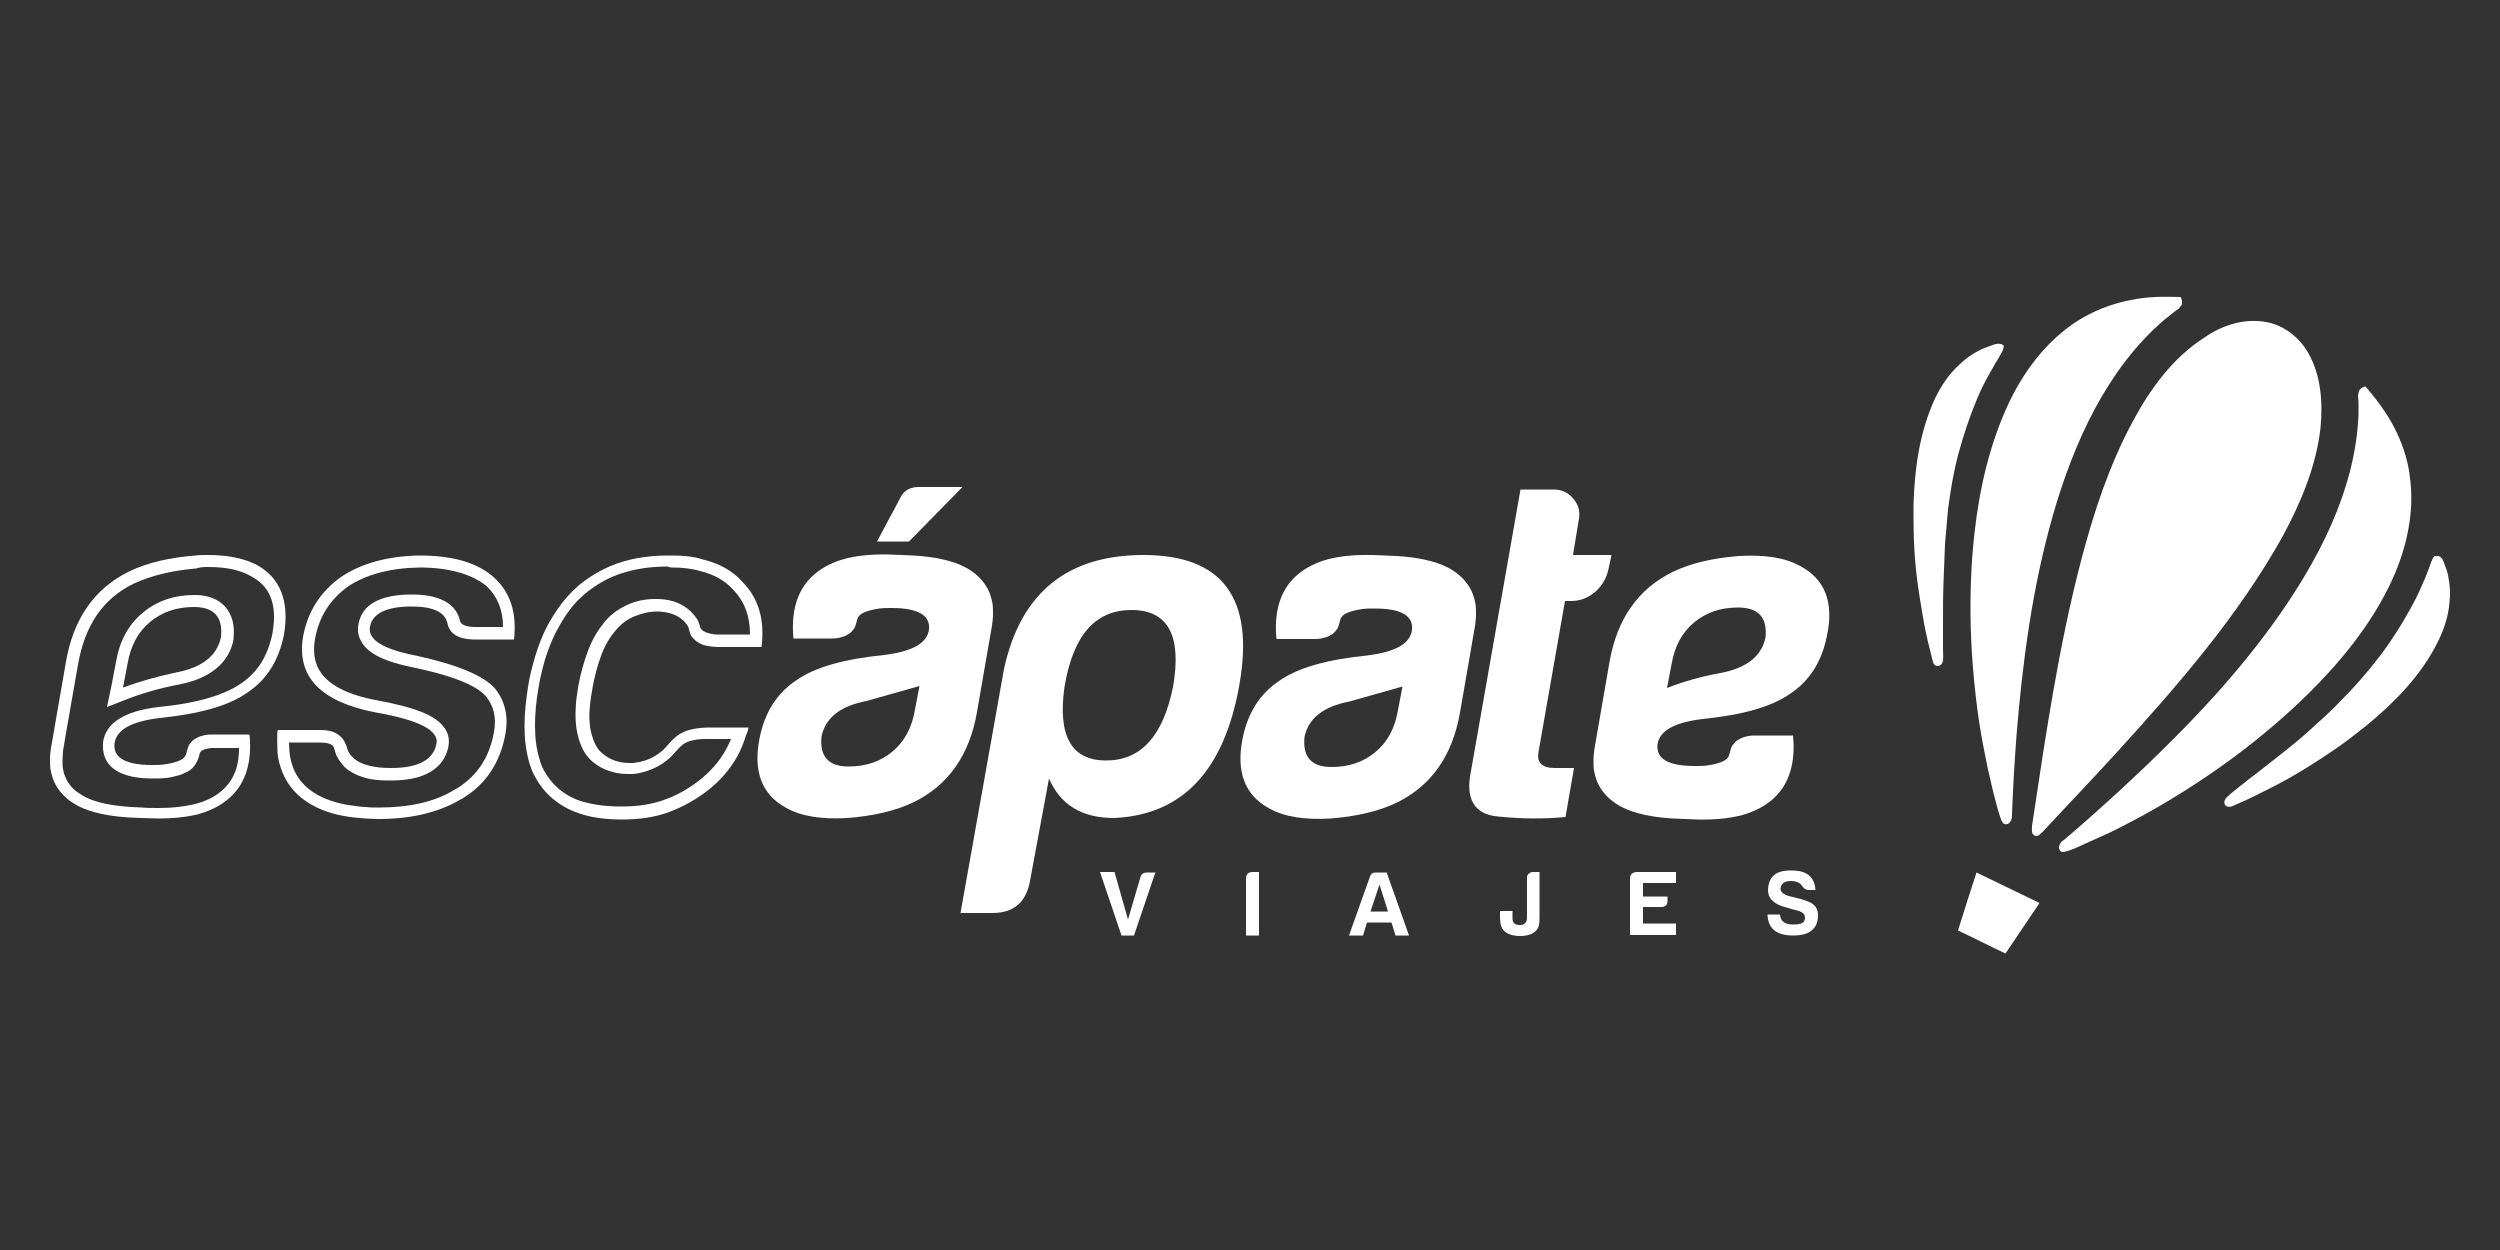 <?xml version="1.0" encoding="UTF-8"?>
<!-- Generator: Adobe Illustrator 23.0.5, SVG Export Plug-In . SVG Version: 6.00 Build 0)  -->
<svg xmlns="http://www.w3.org/2000/svg" xmlns:xlink="http://www.w3.org/1999/xlink" version="1.1" id="Capa_1" x="0px" y="0px" viewBox="0 0 50 25" style="enable-background:new 0 0 50 25;" xml:space="preserve">
<rect x="0" y="0" width="50" height="25" fill="#333333" stroke="none"/>
<style type="text/css">
	.st0{fill:#E31C79;}
	.st1{fill:#772583;}
	.st2{fill:#00B2A9;}
	.st3{fill:#F68D2E;}
	.st4{fill:#FDDA24;}
	.st5{fill:#7A2682;}
	.st6{fill:#E81F76;}
	.st7{fill:#00AFAA;}
	.st8{fill:#FED925;}
	.st9{fill:#F88D2B;}
	.st10{fill:#FFFFFF;}
</style>
<g>
	<g>
		<path class="st10" d="M45.32,6.44c0.35,0.06,0.66,0.3,0.84,0.61c0.26,0.45,0.3,1,0.25,1.51c-0.09,0.78-0.4,1.51-0.77,2.19    c-0.88,1.57-2.07,2.94-3.27,4.26c-0.5,0.55-1.01,1.08-1.51,1.62c-0.05,0.04-0.1,0.12-0.17,0.08c-0.07-0.03-0.05-0.13-0.05-0.19    c0.27-1.79,0.53-3.59,0.99-5.34c0.25-0.95,0.56-1.89,1.03-2.76c0.35-0.65,0.8-1.27,1.43-1.67C44.43,6.51,44.88,6.36,45.32,6.44"></path>
		<path class="st10" d="M39.53,17.45c0.42,0.2,0.84,0.41,1.26,0.61c-0.23,0.34-0.45,0.67-0.68,1.01c-0.32-0.15-0.63-0.31-0.95-0.46    C39.28,18.23,39.4,17.84,39.53,17.45"></path>
		<path class="st10" d="M47.18,7.82c0-0.01,0.01-0.02,0.02-0.03c0.01-0.01,0.02-0.02,0.02-0.02c0.02-0.02,0.05-0.03,0.08-0.04    c0.01,0,0.02,0,0.02,0.01c0.21,0.25,0.41,0.51,0.56,0.8c0.15,0.29,0.26,0.6,0.31,0.93c0,0.01,0,0.01,0,0.02    c0.12,0.76-0.07,1.54-0.4,2.22c-0.4,0.82-0.99,1.54-1.64,2.18c-0.9,0.88-1.92,1.63-3.01,2.26c-0.17,0.1-0.34,0.19-0.51,0.28    c-0.17,0.09-0.34,0.18-0.52,0.26c-0.18,0.08-0.35,0.16-0.53,0.24c-0.09,0.04-0.18,0.08-0.27,0.1c-0.02,0.01-0.05,0.01-0.07,0.01    c-0.03-0.01-0.06-0.04-0.06-0.08c0-0.03,0.01-0.07,0.03-0.1c0.02-0.03,0.05-0.05,0.08-0.07c0.4-0.34,0.79-0.69,1.17-1.04    c1.09-1.01,2.15-2.09,3.02-3.3c0.87-1.21,1.63-2.64,1.69-4.16c0-0.08,0-0.16,0-0.25c0-0.04-0.01-0.09-0.01-0.13    C47.17,7.86,47.17,7.84,47.18,7.82"></path>
		<path class="st10" d="M48.76,11.12c0.02,0,0.03,0.01,0.05,0.02c0.06,0.05,0.07,0.13,0.1,0.2c0.03,0.07,0.05,0.15,0.06,0.22    c0.03,0.16,0.04,0.32,0.02,0.48c-0.02,0.28-0.11,0.55-0.24,0.81c-0.33,0.66-0.86,1.2-1.42,1.66c-0.19,0.15-0.38,0.3-0.58,0.44    c-0.2,0.14-0.4,0.27-0.61,0.4c-0.21,0.13-0.42,0.25-0.63,0.36c-0.22,0.11-0.43,0.22-0.65,0.32c-0.08,0.03-0.15,0.07-0.23,0.1    c-0.04,0.01-0.09,0.01-0.12-0.02c-0.02-0.02-0.03-0.06-0.02-0.09c0.01-0.03,0.03-0.06,0.05-0.08c0.04-0.04,0.09-0.08,0.14-0.12    c0.05-0.04,0.1-0.08,0.15-0.12c0.1-0.08,0.2-0.16,0.31-0.24c0.2-0.16,0.41-0.32,0.61-0.48c0.2-0.16,0.4-0.33,0.59-0.51    c0.17-0.15,0.34-0.31,0.5-0.48c0.27-0.27,0.52-0.56,0.75-0.86c0.23-0.3,0.44-0.63,0.62-0.96c0.09-0.16,0.17-0.32,0.24-0.49    c0.04-0.08,0.07-0.16,0.1-0.24c0.04-0.09,0.06-0.18,0.1-0.26c0.01-0.02,0.02-0.04,0.04-0.06C48.71,11.13,48.74,11.12,48.76,11.12"></path>
		<path class="st10" d="M43.63,6.1c0.01-0.01,0.01-0.02,0.01-0.03c0-0.01,0-0.02,0-0.03c0-0.03-0.01-0.06-0.02-0.09    c0-0.01-0.01-0.01-0.02-0.01c-0.33-0.01-0.65-0.01-0.98,0.06c-0.32,0.06-0.63,0.17-0.92,0.33c-0.01,0-0.01,0.01-0.02,0.01    c-0.67,0.38-1.16,1.01-1.49,1.69c-0.39,0.82-0.6,1.73-0.7,2.63c-0.14,1.25-0.09,2.52,0.09,3.76c0.03,0.19,0.06,0.38,0.1,0.57    c0.04,0.19,0.07,0.38,0.12,0.57c0.04,0.19,0.09,0.38,0.14,0.57c0.03,0.09,0.05,0.19,0.09,0.28c0.01,0.02,0.02,0.04,0.04,0.06    c0.03,0.02,0.07,0.02,0.1,0c0.03-0.02,0.05-0.05,0.06-0.09c0.01-0.03,0.01-0.07,0.01-0.1c0.02-0.52,0.05-1.05,0.09-1.57    c0.12-1.48,0.32-2.98,0.73-4.41c0.41-1.43,1.07-2.91,2.22-3.9c0.06-0.05,0.13-0.1,0.19-0.15c0.03-0.03,0.07-0.05,0.11-0.08    C43.6,6.13,43.62,6.12,43.63,6.1"></path>
		<path class="st10" d="M40.06,6.9c-0.01-0.01-0.03-0.02-0.05-0.02c-0.07-0.02-0.15,0.02-0.21,0.04c-0.07,0.03-0.15,0.05-0.22,0.09    c-0.14,0.07-0.28,0.17-0.39,0.28c-0.21,0.19-0.37,0.43-0.49,0.68c-0.31,0.67-0.41,1.41-0.43,2.14c0,0.24,0,0.49,0.01,0.73    c0.01,0.24,0.03,0.49,0.06,0.73c0.03,0.24,0.07,0.48,0.11,0.72c0.04,0.24,0.09,0.48,0.15,0.71c0.02,0.08,0.04,0.17,0.06,0.24    c0.01,0.04,0.04,0.08,0.09,0.08c0.03,0,0.06-0.01,0.08-0.04c0.02-0.02,0.03-0.06,0.03-0.09c0.01-0.06,0-0.12,0-0.18    c0-0.06,0-0.13,0-0.19c0-0.13,0-0.26,0-0.39c0-0.26,0-0.52,0.01-0.78c0.01-0.26,0.02-0.52,0.03-0.77    c0.02-0.23,0.04-0.46,0.06-0.69c0.05-0.38,0.11-0.75,0.21-1.12c0.1-0.37,0.22-0.73,0.37-1.09c0.07-0.17,0.15-0.33,0.24-0.49    c0.04-0.08,0.09-0.15,0.13-0.23c0.05-0.08,0.1-0.16,0.14-0.24c0.01-0.02,0.02-0.05,0.02-0.07C40.08,6.94,40.08,6.91,40.06,6.9"></path>
	</g>
	<g>
		<path class="st10" d="M23.11,17.44l-0.43,1.27h-0.25L22,17.44h0.29l0.27,0.95l0.25-0.85c0.02-0.06,0.06-0.09,0.13-0.09H23.11z"></path>
		<path class="st10" d="M24.92,17.58c0-0.09,0.04-0.14,0.13-0.14h0.13v1.27h-0.26V17.58z"></path>
		<path class="st10" d="M27.73,17.44l0.45,1.27h-0.27l-0.08-0.26h-0.49l-0.08,0.26h-0.28l0.42-1.18c0.02-0.06,0.06-0.08,0.12-0.08    H27.73z M27.41,18.23h0.35l-0.17-0.54L27.41,18.23z"></path>
		<path class="st10" d="M30.66,17.44h0.13v0.88c0,0.07,0,0.13-0.01,0.18c-0.04,0.16-0.19,0.22-0.38,0.22    c-0.18,0-0.34-0.06-0.38-0.21c-0.01-0.03-0.02-0.09-0.02-0.19v-0.1h0.25v0.15c0,0.09,0.05,0.13,0.15,0.13    c0.09,0,0.14-0.05,0.14-0.15v-0.79C30.53,17.5,30.59,17.44,30.66,17.44z"></path>
		<path class="st10" d="M32.6,17.58c0-0.09,0.04-0.13,0.13-0.14h0.79v0.22h-0.66v0.27h0.49v0.08c0,0.09-0.04,0.13-0.13,0.13h-0.36    v0.33h0.66v0.23H32.6V17.58z"></path>
		<path class="st10" d="M36.1,18.35c0-0.06-0.04-0.1-0.12-0.13c-0.08-0.02-0.16-0.04-0.25-0.07c-0.25-0.06-0.37-0.18-0.37-0.35    c0.01-0.27,0.16-0.4,0.48-0.39c0.3,0,0.45,0.13,0.47,0.39h-0.14c-0.05,0-0.09-0.03-0.12-0.07c-0.04-0.07-0.12-0.11-0.23-0.11    c-0.13,0-0.2,0.05-0.21,0.15c0,0.08,0.08,0.14,0.25,0.17c0.09,0.02,0.2,0.05,0.3,0.09c0.14,0.05,0.21,0.15,0.2,0.31    c-0.02,0.25-0.18,0.37-0.5,0.37c-0.33,0-0.5-0.14-0.51-0.42h0.25c0.01,0.13,0.09,0.2,0.26,0.2S36.1,18.46,36.1,18.35z"></path>
	</g>
	<g>
		<path class="st10" d="M19.25,9.74h-0.83c-0.2-0.01-0.34,0.06-0.41,0.21l-0.47,0.88h0.64L19.25,9.74z"></path>
		<path class="st10" d="M29.96,16.33c-0.47-0.04-0.66-0.35-0.54-0.91l0.99-5.63h0.66c0.16,0,0.3,0.06,0.4,0.19    c0.11,0.13,0.14,0.27,0.1,0.45l-0.11,0.67h0.77l-0.06,0.28c-0.04,0.19-0.13,0.34-0.27,0.46c-0.14,0.12-0.3,0.18-0.48,0.18H31.3    l-0.53,3.02c-0.04,0.21,0.07,0.32,0.32,0.32h0.39l-0.17,0.98C30.89,16.38,30.44,16.38,29.96,16.33"></path>
		<path class="st10" d="M20.6,17.62c-0.08,0.43-0.33,0.64-0.75,0.64h-0.64l0.87-4.88c0.33-1.52,1.26-2.28,2.79-2.28    c1.58,0,2.22,0.86,1.92,2.58c-0.3,1.73-1.14,2.62-2.51,2.68c-0.64,0-1.07-0.26-1.3-0.79L20.6,17.62z M23.46,13.74    c0.18-1.03-0.1-1.54-0.83-1.54c-0.73,0-1.17,0.51-1.34,1.54c-0.14,0.98,0.14,1.47,0.83,1.47C22.82,15.21,23.26,14.72,23.46,13.74"></path>
		<path class="st10" d="M13.44,11.35L13.44,11.35c0.2,0,0.39,0.02,0.56,0.07l0,0l0,0c0.29,0.07,0.51,0.2,0.67,0.38l0,0l0,0    c0.22,0.23,0.33,0.52,0.33,0.89h-0.66c-0.03,0-0.06,0-0.09-0.01c-0.1-0.01-0.18-0.05-0.22-0.09c-0.01-0.01-0.01-0.02-0.02-0.03    c0,0,0-0.01-0.01-0.02c-0.01-0.03-0.01-0.06-0.03-0.1c-0.02-0.06-0.06-0.1-0.09-0.14c-0.16-0.2-0.42-0.32-0.74-0.32    c-0.01,0-0.03,0-0.04,0c-0.2,0-0.39,0.04-0.56,0.12c-0.17,0.08-0.33,0.19-0.45,0.34c-0.13,0.16-0.24,0.34-0.32,0.55    c-0.08,0.21-0.15,0.44-0.2,0.71c-0.02,0.13-0.04,0.24-0.05,0.36c-0.02,0.26-0.01,0.47,0.04,0.66c0.04,0.16,0.12,0.38,0.3,0.52    c0.19,0.16,0.44,0.24,0.7,0.24c0.03,0,0.07,0,0.1,0c0.03,0,0.05-0.01,0.08-0.01c0.29-0.05,0.56-0.19,0.74-0.4    c0.13-0.15,0.21-0.23,0.36-0.26c0.11-0.03,0.23-0.03,0.34-0.03c0.05,0,0.1,0,0.15,0c0.05,0,0.1,0,0.16,0l0.13,0    c-0.03,0.07-0.06,0.14-0.1,0.21c-0.13,0.24-0.32,0.45-0.55,0.63c-0.21,0.16-0.44,0.29-0.67,0.37c-0.26,0.1-0.55,0.14-0.88,0.14    c-0.32,0-0.58-0.04-0.81-0.11c-0.33-0.11-0.58-0.33-0.73-0.61c-0.04-0.07-0.07-0.15-0.09-0.23c-0.06-0.19-0.09-0.41-0.09-0.67    c0-0.23,0.02-0.47,0.07-0.75c0.03-0.2,0.08-0.39,0.13-0.57c0.06-0.19,0.13-0.37,0.21-0.53c0.09-0.17,0.18-0.33,0.29-0.47    c0.11-0.15,0.24-0.27,0.38-0.38c0.15-0.11,0.31-0.21,0.48-0.28c0.31-0.13,0.68-0.2,1.09-0.2h0l0,0    C13.4,11.35,13.42,11.35,13.44,11.35 M13.44,11.11c-0.02,0-0.04,0-0.07,0c-0.44,0-0.84,0.07-1.18,0.22    c-0.19,0.08-0.37,0.19-0.53,0.31c-0.16,0.12-0.3,0.27-0.42,0.42c-0.12,0.16-0.23,0.33-0.32,0.51c-0.09,0.18-0.16,0.37-0.22,0.57    c-0.06,0.2-0.11,0.4-0.14,0.6c-0.04,0.26-0.07,0.52-0.07,0.79c0,0.25,0.03,0.5,0.1,0.74c0.03,0.09,0.06,0.18,0.11,0.26    c0.18,0.35,0.49,0.6,0.86,0.73c0.28,0.1,0.59,0.13,0.88,0.13c0.33,0,0.66-0.04,0.97-0.16c0.26-0.1,0.51-0.24,0.73-0.41    c0.25-0.19,0.46-0.43,0.61-0.7c0.06-0.11,0.11-0.23,0.15-0.35c0.01-0.04,0.02-0.07,0.04-0.11c0.01-0.02,0.01-0.04,0.02-0.06    c0-0.02,0.01-0.04,0.01-0.05c-0.1,0-0.2,0-0.3,0c-0.05,0-0.1,0-0.15,0c-0.1,0-0.21,0-0.31,0c-0.13,0-0.26,0.01-0.39,0.04    c-0.22,0.05-0.35,0.17-0.49,0.34c-0.15,0.17-0.37,0.29-0.6,0.32c-0.02,0-0.04,0.01-0.06,0.01c-0.03,0-0.05,0-0.08,0    c-0.2,0-0.39-0.06-0.54-0.19c-0.12-0.09-0.18-0.25-0.22-0.39c-0.05-0.19-0.05-0.39-0.03-0.58c0.01-0.11,0.03-0.22,0.05-0.34    c0.04-0.23,0.1-0.45,0.18-0.67c0.07-0.18,0.16-0.34,0.29-0.49c0.1-0.12,0.22-0.21,0.36-0.27c0.15-0.06,0.3-0.1,0.46-0.1    c0.01,0,0.02,0,0.03,0c0.21,0.01,0.42,0.07,0.55,0.24c0.02,0.03,0.04,0.05,0.05,0.08c0.01,0.03,0.02,0.07,0.03,0.11    c0.01,0.04,0.03,0.07,0.06,0.1c0.09,0.11,0.23,0.16,0.37,0.17c0.04,0,0.07,0.01,0.11,0.01h0.89c0.07-0.54-0.06-0.98-0.38-1.3    c-0.19-0.22-0.46-0.37-0.79-0.45C13.88,11.13,13.67,11.11,13.44,11.11"></path>
		<path class="st10" d="M8.39,11.35c0.59,0,1.04,0.13,1.34,0.37c0.22,0.21,0.33,0.48,0.33,0.82H9.48c-0.26-0.01-0.27-0.1-0.28-0.12    l0,0l0,0c-0.05-0.24-0.26-0.53-0.96-0.53c-0.64,0-1,0.2-1.07,0.59c-0.03,0.14,0,0.27,0.08,0.39c0.15,0.22,0.47,0.37,1.02,0.48    c0.96,0.2,1.32,0.42,1.45,0.58c0.16,0.19,0.21,0.43,0.16,0.71c-0.09,0.5-0.33,0.87-0.73,1.12l0,0l0,0    c-0.02,0.01-0.03,0.02-0.05,0.03l-0.02,0.01c-0.39,0.24-0.9,0.35-1.5,0.35c-0.01,0-0.03,0-0.04,0c-0.07,0-0.15,0-0.22-0.01    c-0.07,0-0.14-0.01-0.21-0.02c-0.37-0.04-1.02-0.19-1.24-0.75c-0.04-0.1-0.07-0.21-0.08-0.33c0-0.03-0.01-0.11-0.01-0.19h0.01    c0.03,0,0.06,0,0.1,0c0.03,0,0.06,0,0.09,0c0.02,0,0.05,0,0.07,0l0.14,0l0.14,0c0.09,0,0.17,0,0.24,0.02    c0.04,0.01,0.1,0.04,0.11,0.09c0,0.01,0.01,0.02,0.01,0.03c0.01,0.03,0.02,0.06,0.03,0.1c0.04,0.09,0.1,0.17,0.17,0.25    c0.11,0.1,0.25,0.17,0.42,0.22c0.15,0.04,0.31,0.05,0.51,0.05c0.84,0,1.09-0.37,1.15-0.69c0.02-0.13,0-0.25-0.08-0.36    c-0.17-0.25-0.58-0.41-1.33-0.55c-1.27-0.23-1.33-0.81-1.26-1.23c0.08-0.44,0.29-0.78,0.66-1.05C7.32,11.49,7.8,11.36,8.39,11.35     M8.39,11.11c-0.64,0.01-1.17,0.16-1.57,0.43c-0.42,0.3-0.67,0.7-0.76,1.2c-0.13,0.8,0.36,1.3,1.46,1.51    c0.86,0.15,1.26,0.36,1.21,0.62c-0.06,0.33-0.37,0.49-0.91,0.49c-0.15,0-0.3-0.01-0.45-0.05c-0.12-0.03-0.23-0.08-0.31-0.16    c-0.05-0.04-0.09-0.1-0.11-0.16c-0.01-0.04-0.02-0.08-0.04-0.11c-0.04-0.12-0.15-0.21-0.27-0.25c-0.1-0.03-0.2-0.03-0.3-0.03    c-0.09,0-0.18,0-0.27,0c-0.02,0-0.05,0-0.07,0c-0.06,0-0.12,0-0.19,0H5.56c-0.03,0-0.01,0.41-0.01,0.45    c0.01,0.14,0.05,0.27,0.1,0.4c0.24,0.59,0.85,0.84,1.44,0.9c0.07,0.01,0.15,0.01,0.22,0.02c0.08,0,0.15,0.01,0.23,0.01    c0.01,0,0.03,0,0.04,0c0.56,0,1.14-0.1,1.63-0.39c0.01,0,0.01-0.01,0.02-0.01c0.02-0.01,0.04-0.02,0.05-0.03    c0.46-0.29,0.73-0.72,0.83-1.28c0.06-0.35-0.01-0.65-0.21-0.9c-0.23-0.26-0.76-0.48-1.59-0.66c-0.66-0.13-0.96-0.32-0.91-0.58    c0.05-0.26,0.33-0.4,0.83-0.4c0.43,0,0.67,0.11,0.72,0.34c0.04,0.2,0.21,0.31,0.51,0.32h0.82c0.06-0.53-0.07-0.94-0.4-1.24    C9.55,11.25,9.05,11.11,8.39,11.11"></path>
		<path class="st10" d="M4.17,11.34c0.35,0,0.64,0.06,0.86,0.19c0.24,0.13,0.55,0.4,0.42,1.13c-0.09,0.45-0.29,0.78-0.63,1.01    c-0.35,0.24-0.91,0.4-1.65,0.47l0,0l0,0c-0.68,0.08-1.06,0.32-1.11,0.71l0,0.01l0,0.01c-0.01,0.17,0.03,0.32,0.14,0.44    c0.16,0.17,0.44,0.26,0.85,0.26c0.1,0,0.18,0,0.27-0.01c0.09-0.01,0.17-0.03,0.24-0.05c0.04-0.01,0.08-0.02,0.11-0.04    c0.05-0.02,0.12-0.05,0.18-0.11c0.04-0.04,0.07-0.09,0.1-0.15c0.02-0.04,0.03-0.08,0.04-0.12c0-0.02,0.01-0.04,0.02-0.05    c0.01-0.01,0.01-0.02,0.03-0.03c0.02-0.01,0.04-0.02,0.07-0.03c0.05-0.01,0.09-0.02,0.13-0.02h0.54c0,0.2-0.03,0.38-0.1,0.53    c-0.18,0.4-0.59,0.55-0.82,0.6c-0.19,0.04-0.4,0.07-0.67,0.07c-0.12,0-0.25,0-0.35-0.01c-0.33-0.01-0.67-0.04-0.97-0.14    c-0.17-0.06-0.47-0.2-0.57-0.49c-0.02-0.04-0.03-0.09-0.04-0.14c-0.01-0.05-0.01-0.11-0.01-0.17c0-0.07,0.01-0.13,0.01-0.19    c0-0.02,0.03-0.18,0.3-1.73c0.14-0.79,0.5-1.32,1.12-1.62c0.35-0.16,0.76-0.26,1.24-0.3C4.01,11.34,4.09,11.34,4.17,11.34     M2.32,13.24l-0.09,0.47l-0.09,0.43l0.41-0.16c0.31-0.12,0.66-0.22,1.03-0.29c0.78-0.15,1.03-0.57,1.09-0.9l0-0.01l0-0.01    c0.03-0.27-0.03-0.48-0.17-0.64c-0.14-0.15-0.34-0.23-0.61-0.23c-0.41,0-0.76,0.12-1.04,0.36C2.57,12.49,2.39,12.82,2.32,13.24     M4.17,11.1c-0.08,0-0.17,0-0.26,0.01c-0.51,0.04-0.96,0.14-1.33,0.32c-0.69,0.34-1.11,0.94-1.26,1.8c0,0-0.3,1.73-0.3,1.73    C1.01,15.03,1,15.1,1,15.18c0,0.07,0,0.14,0.01,0.21c0.01,0.06,0.03,0.13,0.05,0.19c0.12,0.32,0.41,0.53,0.72,0.63    c0.33,0.11,0.69,0.14,1.04,0.15c0.12,0,0.24,0.01,0.36,0.01c0.24,0,0.49-0.02,0.72-0.07c0.42-0.1,0.8-0.33,0.98-0.74    c0.12-0.27,0.14-0.58,0.11-0.87H4.23c-0.07,0-0.14,0.01-0.2,0.03c-0.05,0.01-0.1,0.04-0.15,0.07c-0.04,0.03-0.07,0.07-0.1,0.11    c-0.03,0.06-0.04,0.13-0.06,0.19c-0.01,0.03-0.03,0.05-0.05,0.07c-0.03,0.03-0.06,0.04-0.1,0.06c-0.03,0.01-0.06,0.02-0.09,0.03    c-0.07,0.02-0.14,0.03-0.2,0.04c-0.08,0.01-0.16,0.01-0.24,0.01c-0.52,0-0.78-0.14-0.75-0.43c0.04-0.28,0.34-0.44,0.9-0.51    c0.79-0.08,1.38-0.24,1.76-0.51c0.39-0.26,0.63-0.65,0.73-1.16c0.11-0.66-0.07-1.13-0.54-1.39C4.89,11.17,4.56,11.1,4.17,11.1     M2.46,13.75l0.09-0.47c0.06-0.36,0.21-0.64,0.45-0.84c0.24-0.2,0.53-0.3,0.88-0.3c0.4,0,0.58,0.2,0.54,0.6    c-0.08,0.38-0.38,0.61-0.9,0.71C3.14,13.53,2.79,13.63,2.46,13.75"></path>
		<path class="st10" d="M36.02,11.33c-0.31-0.18-0.73-0.24-1.24-0.21c-0.51,0.04-0.96,0.14-1.33,0.32c-0.69,0.34-1.11,0.94-1.26,1.8    c0,0-0.3,1.73-0.3,1.73c-0.01,0.07-0.02,0.15-0.02,0.23c0,0.07,0,0.14,0.01,0.21c0.01,0.06,0.03,0.13,0.05,0.19    c0.12,0.32,0.41,0.53,0.72,0.63c0.33,0.11,0.69,0.14,1.04,0.15c0.36,0.02,0.73,0.02,1.08-0.06c0.42-0.1,0.8-0.33,0.98-0.74    c0.12-0.27,0.14-0.58,0.11-0.87h-0.77c-0.07,0-0.14,0.01-0.2,0.03c-0.05,0.01-0.1,0.04-0.15,0.07c-0.04,0.03-0.07,0.07-0.1,0.11    c-0.03,0.06-0.04,0.13-0.06,0.19c-0.01,0.03-0.03,0.05-0.05,0.07c-0.03,0.03-0.06,0.04-0.1,0.06c-0.03,0.01-0.06,0.02-0.09,0.03    c-0.07,0.02-0.14,0.03-0.2,0.04c-0.08,0.01-0.16,0.01-0.24,0.01c-0.53,0-0.78-0.14-0.75-0.43c0.04-0.28,0.34-0.44,0.9-0.51    c0.79-0.08,1.38-0.24,1.76-0.51c0.39-0.26,0.63-0.65,0.73-1.16C36.68,12.05,36.5,11.59,36.02,11.33 M35.31,12.75    c-0.08,0.38-0.38,0.61-0.9,0.71c-0.39,0.07-0.74,0.17-1.07,0.3l0.09-0.47c0.06-0.36,0.21-0.64,0.45-0.84    c0.24-0.2,0.53-0.3,0.88-0.3C35.17,12.15,35.35,12.35,35.31,12.75"></path>
		<path class="st10" d="M15.71,16.15c0.31,0.18,0.73,0.24,1.24,0.21c0.51-0.04,0.96-0.14,1.33-0.32c0.69-0.34,1.11-0.94,1.26-1.8    c0,0,0.3-1.73,0.3-1.73c0.01-0.07,0.02-0.15,0.02-0.23c0-0.07,0-0.14-0.01-0.21c-0.01-0.06-0.03-0.13-0.05-0.19    c-0.12-0.32-0.41-0.53-0.72-0.63c-0.33-0.11-0.69-0.14-1.04-0.15c-0.36-0.02-0.73-0.02-1.08,0.06c-0.42,0.1-0.8,0.33-0.98,0.74    c-0.12,0.27-0.14,0.58-0.11,0.87h0.77c0.07,0,0.14-0.01,0.2-0.03c0.05-0.01,0.1-0.04,0.15-0.07c0.04-0.03,0.07-0.07,0.1-0.11    c0.03-0.06,0.04-0.13,0.06-0.19c0.01-0.03,0.03-0.05,0.05-0.07c0.03-0.03,0.06-0.04,0.1-0.06c0.03-0.01,0.06-0.02,0.09-0.03    c0.07-0.02,0.14-0.03,0.2-0.04c0.08-0.01,0.16-0.01,0.24-0.01c0.52,0,0.78,0.14,0.75,0.43c-0.04,0.28-0.34,0.44-0.9,0.51    c-0.79,0.08-1.38,0.24-1.76,0.51c-0.39,0.26-0.63,0.65-0.73,1.16C15.06,15.43,15.24,15.89,15.71,16.15 M18.39,13.72l-0.09,0.47    c-0.06,0.36-0.21,0.64-0.45,0.84c-0.24,0.2-0.53,0.3-0.88,0.3c-0.4,0-0.58-0.2-0.54-0.6c0.08-0.38,0.38-0.61,0.9-0.71L18.39,13.72    z"></path>
		<path class="st10" d="M25.37,16.16c0.31,0.18,0.73,0.24,1.24,0.21c0.51-0.04,0.96-0.14,1.33-0.32c0.69-0.34,1.11-0.94,1.26-1.8    c0,0,0.3-1.73,0.3-1.73c0.01-0.07,0.02-0.15,0.02-0.23c0-0.07,0-0.14-0.01-0.21c-0.01-0.06-0.03-0.13-0.05-0.19    c-0.12-0.32-0.41-0.53-0.72-0.63c-0.33-0.11-0.69-0.14-1.04-0.15c-0.36-0.02-0.73-0.02-1.08,0.06c-0.42,0.1-0.8,0.33-0.98,0.74    c-0.12,0.27-0.14,0.58-0.11,0.87h0.77c0.07,0,0.14-0.01,0.2-0.03c0.05-0.01,0.1-0.04,0.15-0.07c0.04-0.03,0.07-0.07,0.1-0.11    c0.03-0.06,0.04-0.13,0.06-0.19c0.01-0.03,0.03-0.05,0.05-0.07c0.03-0.03,0.06-0.04,0.1-0.06c0.03-0.01,0.06-0.02,0.09-0.03    c0.07-0.02,0.14-0.03,0.2-0.04c0.08-0.01,0.16-0.01,0.24-0.01c0.53,0,0.78,0.14,0.75,0.43c-0.04,0.28-0.34,0.44-0.9,0.51    c-0.79,0.08-1.38,0.24-1.76,0.51c-0.39,0.26-0.63,0.65-0.73,1.16C24.72,15.44,24.9,15.9,25.37,16.16 M28.05,13.73l-0.09,0.47    c-0.06,0.36-0.21,0.64-0.45,0.84c-0.24,0.2-0.53,0.3-0.88,0.3c-0.4,0-0.58-0.2-0.54-0.6c0.08-0.38,0.38-0.61,0.9-0.71L28.05,13.73    z"></path>
	</g>
</g>
</svg>
